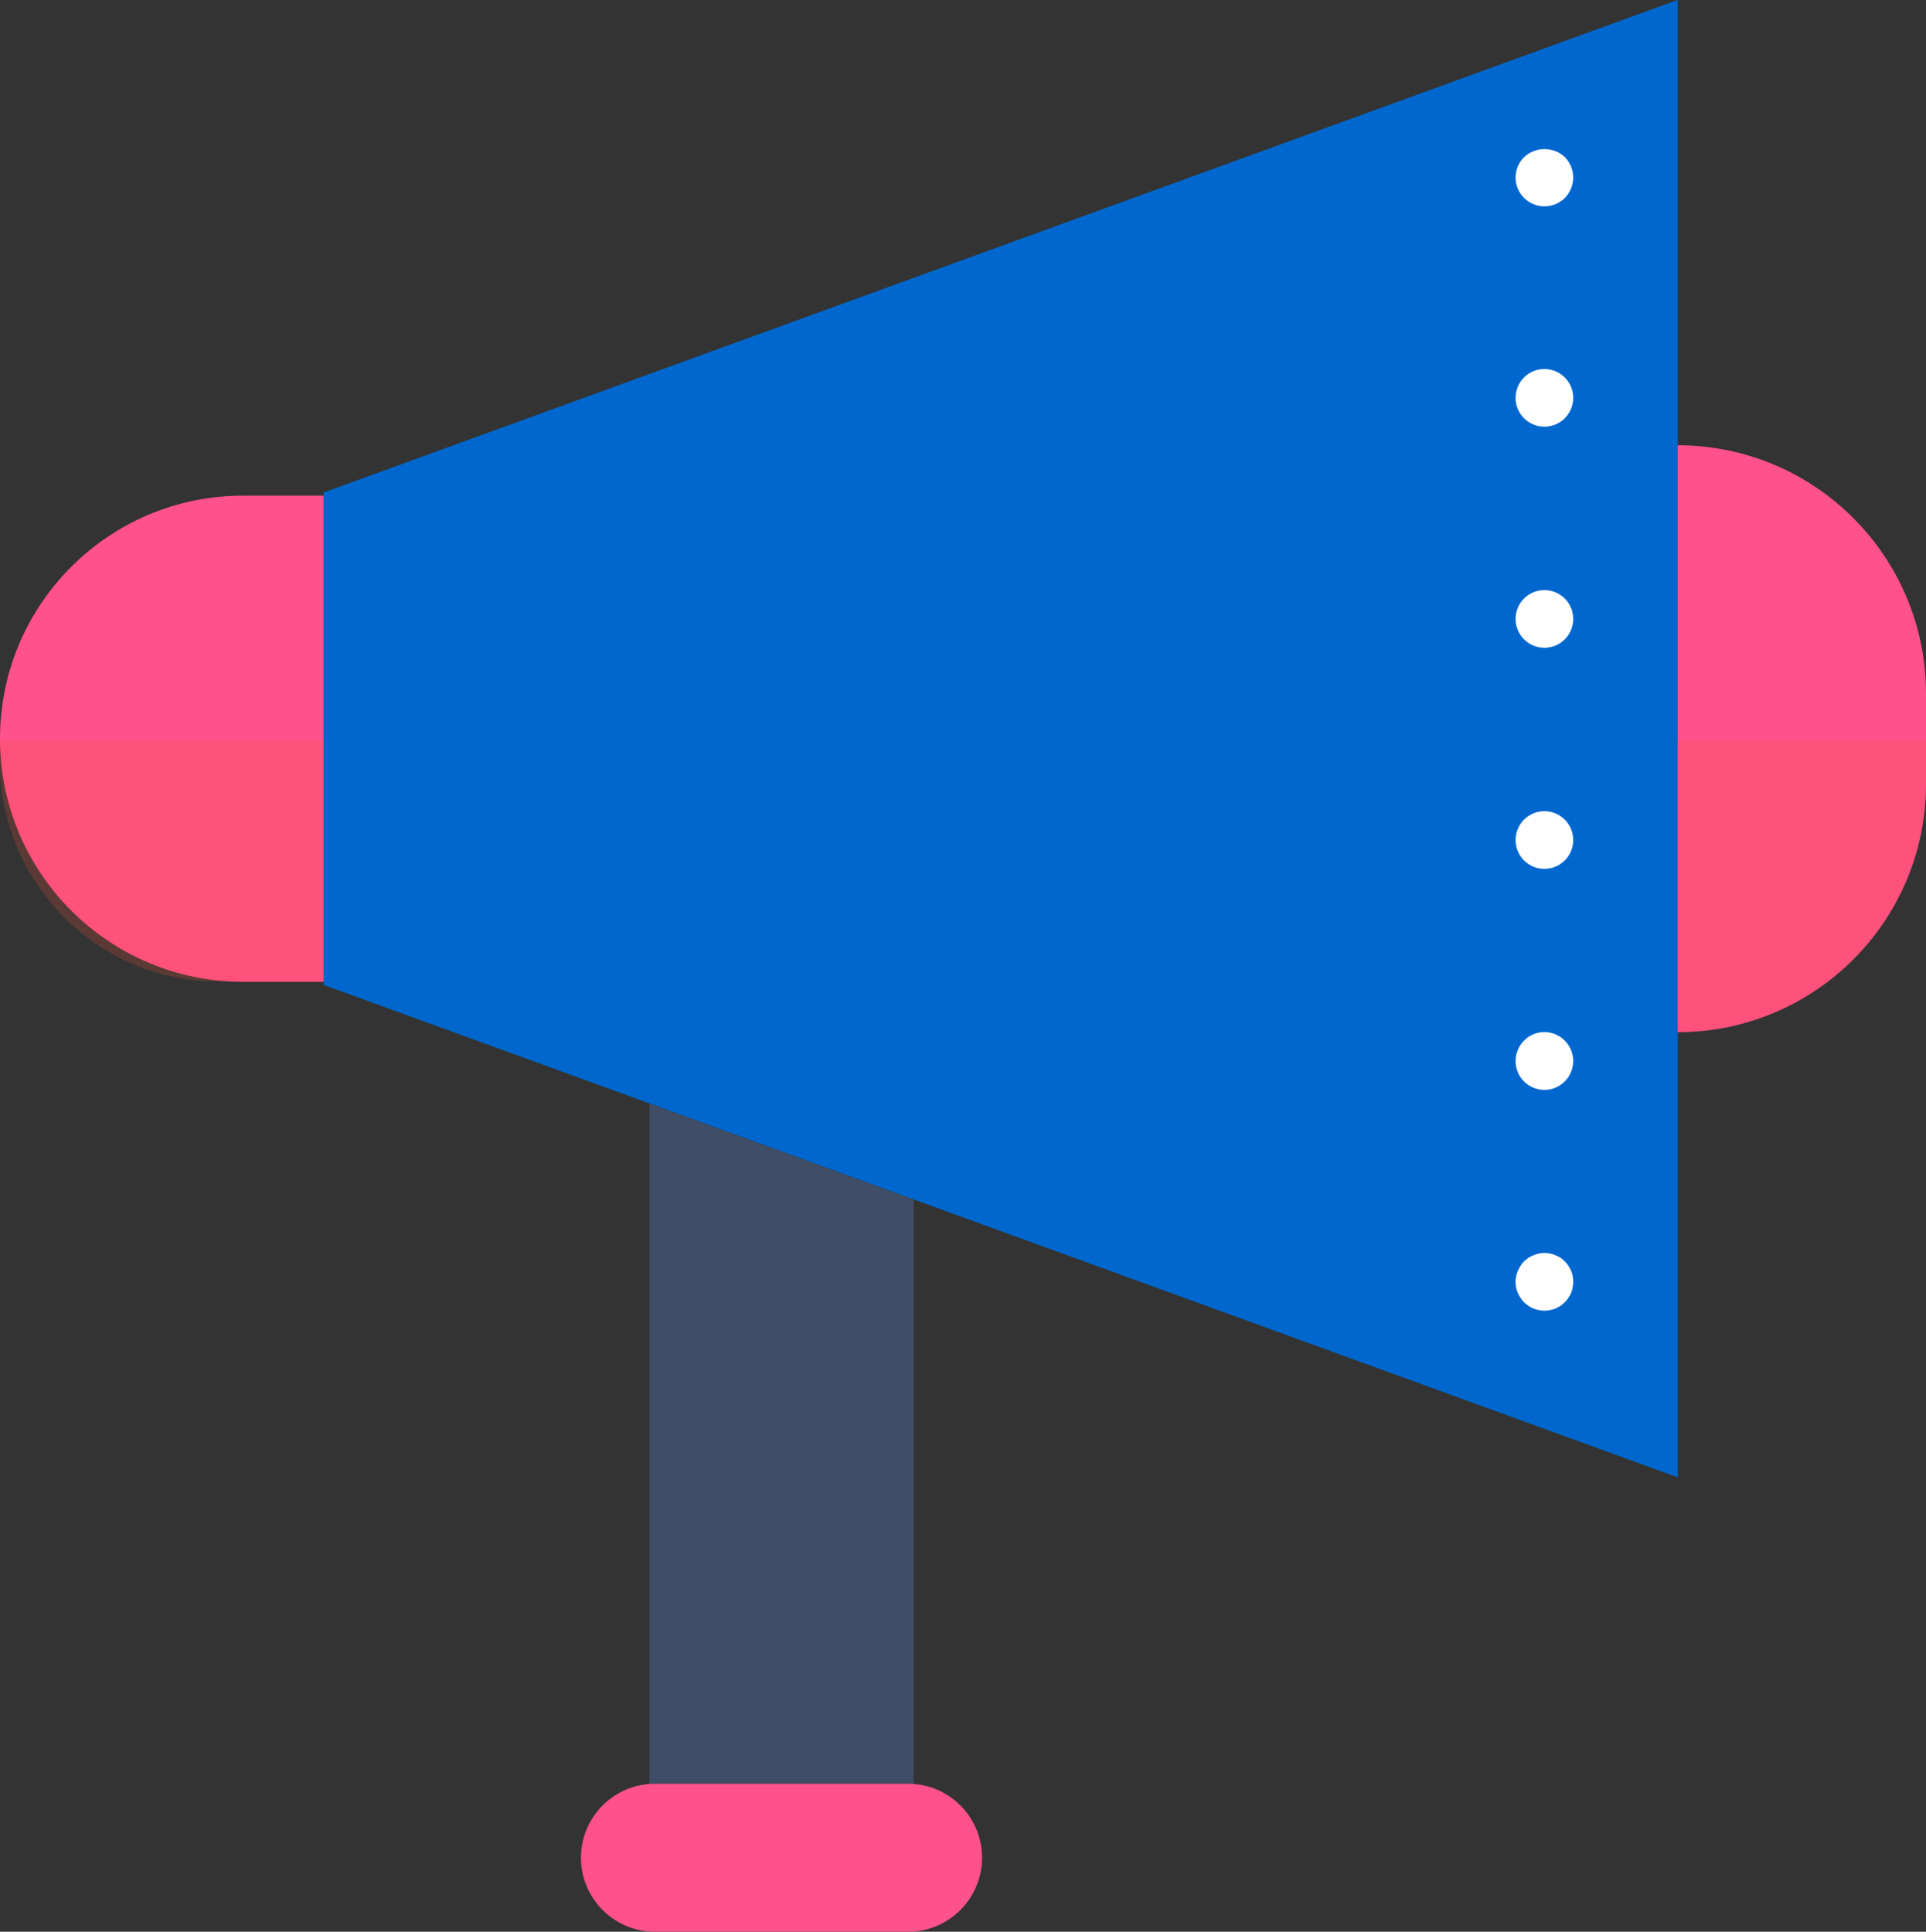 <?xml version="1.0" encoding="UTF-8"?>
<!-- Generator: Adobe Illustrator 16.0.3, SVG Export Plug-In . SVG Version: 6.00 Build 0)  -->
<!DOCTYPE svg PUBLIC "-//W3C//DTD SVG 1.1//EN" "http://www.w3.org/Graphics/SVG/1.1/DTD/svg11.dtd">
<svg version="1.1" id="Layer_1" xmlns="http://www.w3.org/2000/svg" xmlns:xlink="http://www.w3.org/1999/xlink" x="0px" y="0px" width="66.204px" height="66.407px" viewBox="0 0 66.204 66.407" enable-background="new 0 0 66.204 66.407" xml:space="preserve">
<rect x="0" y="0" width="66.204" height="66.407" fill="#333333" stroke="none"/>
<g id="Group_159" transform="translate(-1786.213 -1010.786)">
	<g id="Group_143" transform="translate(1786.213 1027.825)">
		<path id="Rectangle_29" fill="#FF518C" d="M8.356,0h2.77l0,0v16.711l0,0h-2.77C3.741,16.712,0,12.971,0,8.356l0,0    C0,3.741,3.741,0,8.356,0z"/>
	</g>
	<g id="Group_144" transform="translate(1797.339 1010.786)">
		<path id="Path_118" fill="#0067CE" d="M0,16.93v16.929l11.2,4.073l9.081,3.3l26.263,9.554v-50.79L0,16.93z"/>
	</g>
	<g id="Group_145" transform="translate(1843.88 1026.093)">
		<path id="Rectangle_30" fill="#FF518C" d="M0,0L0,0c4.715,0,8.537,3.822,8.537,8.537l0,0v3.1c0.001,4.715-3.82,8.537-8.535,8.538    c-0.001,0-0.001,0-0.002,0l0,0l0,0V0L0,0z"/>
	</g>
	<g id="Group_146" transform="translate(1786.213 1036.231)" opacity="0.2">
		<path id="Path_119" fill="#FB503B" d="M0,0v0.762c0,4.166,3.378,7.543,7.544,7.543h3.582V0H0z"/>
	</g>
	<g id="Group_148" transform="translate(1843.88 1036.231)" opacity="0.2">
		<path id="Path_121" fill="#FB503B" d="M0,0v10.037H0.02c4.704,0,8.517-3.813,8.517-8.517V0H0z"/>
	</g>
	<g id="Group_149" transform="translate(1808.536 1048.718)">
		<path id="Path_122" fill="#3F4D66" d="M0,23.387h9.081V3.305L0,0.004V23.387z"/>
	</g>
	<g id="Group_150" transform="translate(1813.077 1050.37)" opacity="0.2">
		<path id="Path_123" fill="#3F4D66" d="M0,21.735h4.541V1.653L0,0V21.735z"/>
	</g>
	<g id="Group_151" transform="translate(1806.183 1072.105)">
		<path id="Rectangle_31" fill="#FF518C" d="M2.544,0h8.699c1.405,0,2.543,1.139,2.543,2.543l0,0c0,1.405-1.138,2.544-2.543,2.544    H2.544C1.139,5.087,0,3.948,0,2.543l0,0C0,1.139,1.139,0,2.544,0z"/>
	</g>
	<g id="Group_158" transform="translate(1838.309 1015.912)">
		<g id="Group_153">
			<g id="Group_152">
				<path id="Path_124" fill="#FFFEFF" d="M0.99,1.968C0.444,1.967,0,1.524,0,0.977c0-0.263,0.104-0.515,0.291-0.7      c0.396-0.37,1.011-0.37,1.406,0c0.182,0.188,0.283,0.439,0.285,0.7c-0.003,0.261-0.104,0.511-0.285,0.7      C1.51,1.863,1.256,1.968,0.99,1.968z"/>
			</g>
		</g>
		<g id="Group_155" transform="translate(0 7.575)">
			<g id="Group_154">
				<path id="Path_125" fill="#FFFEFF" d="M0,23.776c0-0.549,0.441-0.995,0.99-1l0,0c0.549,0.005,0.992,0.451,0.992,1l0,0      c-0.002,0.547-0.445,0.99-0.992,0.99l0,0C0.444,24.766,0.001,24.323,0,23.776z M0,16.176c0-0.547,0.441-0.99,0.988-0.991      c0.001,0,0.002,0,0.002,0l0,0c0.547,0,0.99,0.442,0.992,0.989c0,0.001,0,0.001,0,0.002l0,0c0,0.546-0.441,0.99-0.988,0.991      c0,0-0.002,0-0.004,0l0,0C0.446,17.168,0.003,16.729,0,16.184V16.176z M0,8.576c0-0.547,0.441-0.991,0.988-0.991      c0.001,0,0.002,0,0.002,0l0,0c0.547,0,0.99,0.442,0.992,0.989c0,0,0,0.001,0,0.002l0,0c0,0.546-0.441,0.99-0.988,0.991      c0,0-0.002,0-0.004,0l0,0C0.446,9.568,0.003,9.129,0,8.584V8.576z M0,0.976c0-0.547,0.441-0.991,0.988-0.991      c0.001,0,0.002,0,0.002,0l0,0c0.547,0,0.99,0.442,0.992,0.989c0,0,0,0.001,0,0.002l0,0c0,0.546-0.441,0.99-0.988,0.991      c0,0-0.002,0-0.004,0l0,0C0.449,1.968,0.007,1.533,0,0.991V0.976z"/>
			</g>
		</g>
		<g id="Group_157" transform="translate(0 37.949)">
			<g id="Group_156">
				<path id="Path_126" fill="#FFFEFF" d="M0.99,1.982C0.926,1.981,0.862,1.974,0.799,1.961C0.737,1.948,0.674,1.93,0.614,1.909      C0.555,1.882,0.497,1.851,0.442,1.816c-0.053-0.039-0.104-0.08-0.152-0.125C0.243,1.646,0.203,1.595,0.17,1.539      C0.133,1.488,0.102,1.432,0.078,1.375c-0.026-0.063-0.046-0.127-0.06-0.193C0.005,1.119-0.002,1.054-0.002,0.99      s0.008-0.129,0.021-0.191C0.047,0.671,0.098,0.55,0.17,0.441c0.034-0.055,0.074-0.106,0.119-0.152      c0.049-0.045,0.1-0.087,0.152-0.125c0.055-0.035,0.111-0.064,0.172-0.086c0.06-0.027,0.121-0.047,0.186-0.061      c0.129-0.025,0.262-0.025,0.391,0c0.063,0.014,0.125,0.035,0.184,0.061c0.061,0.023,0.118,0.053,0.173,0.086      c0.052,0.038,0.1,0.08,0.146,0.125c0.047,0.046,0.09,0.097,0.125,0.152c0.035,0.055,0.066,0.112,0.092,0.172      c0.028,0.059,0.047,0.121,0.054,0.186C1.975,0.861,1.983,0.926,1.983,0.99S1.975,1.119,1.962,1.181      C1.953,1.248,1.936,1.312,1.908,1.375C1.883,1.431,1.852,1.486,1.817,1.539C1.781,1.595,1.74,1.646,1.692,1.691      C1.646,1.736,1.598,1.777,1.546,1.816c-0.06,0.031-0.112,0.066-0.173,0.093C1.313,1.929,1.252,1.947,1.19,1.961      C1.123,1.974,1.057,1.982,0.99,1.982z"/>
			</g>
		</g>
	</g>
</g>
</svg>